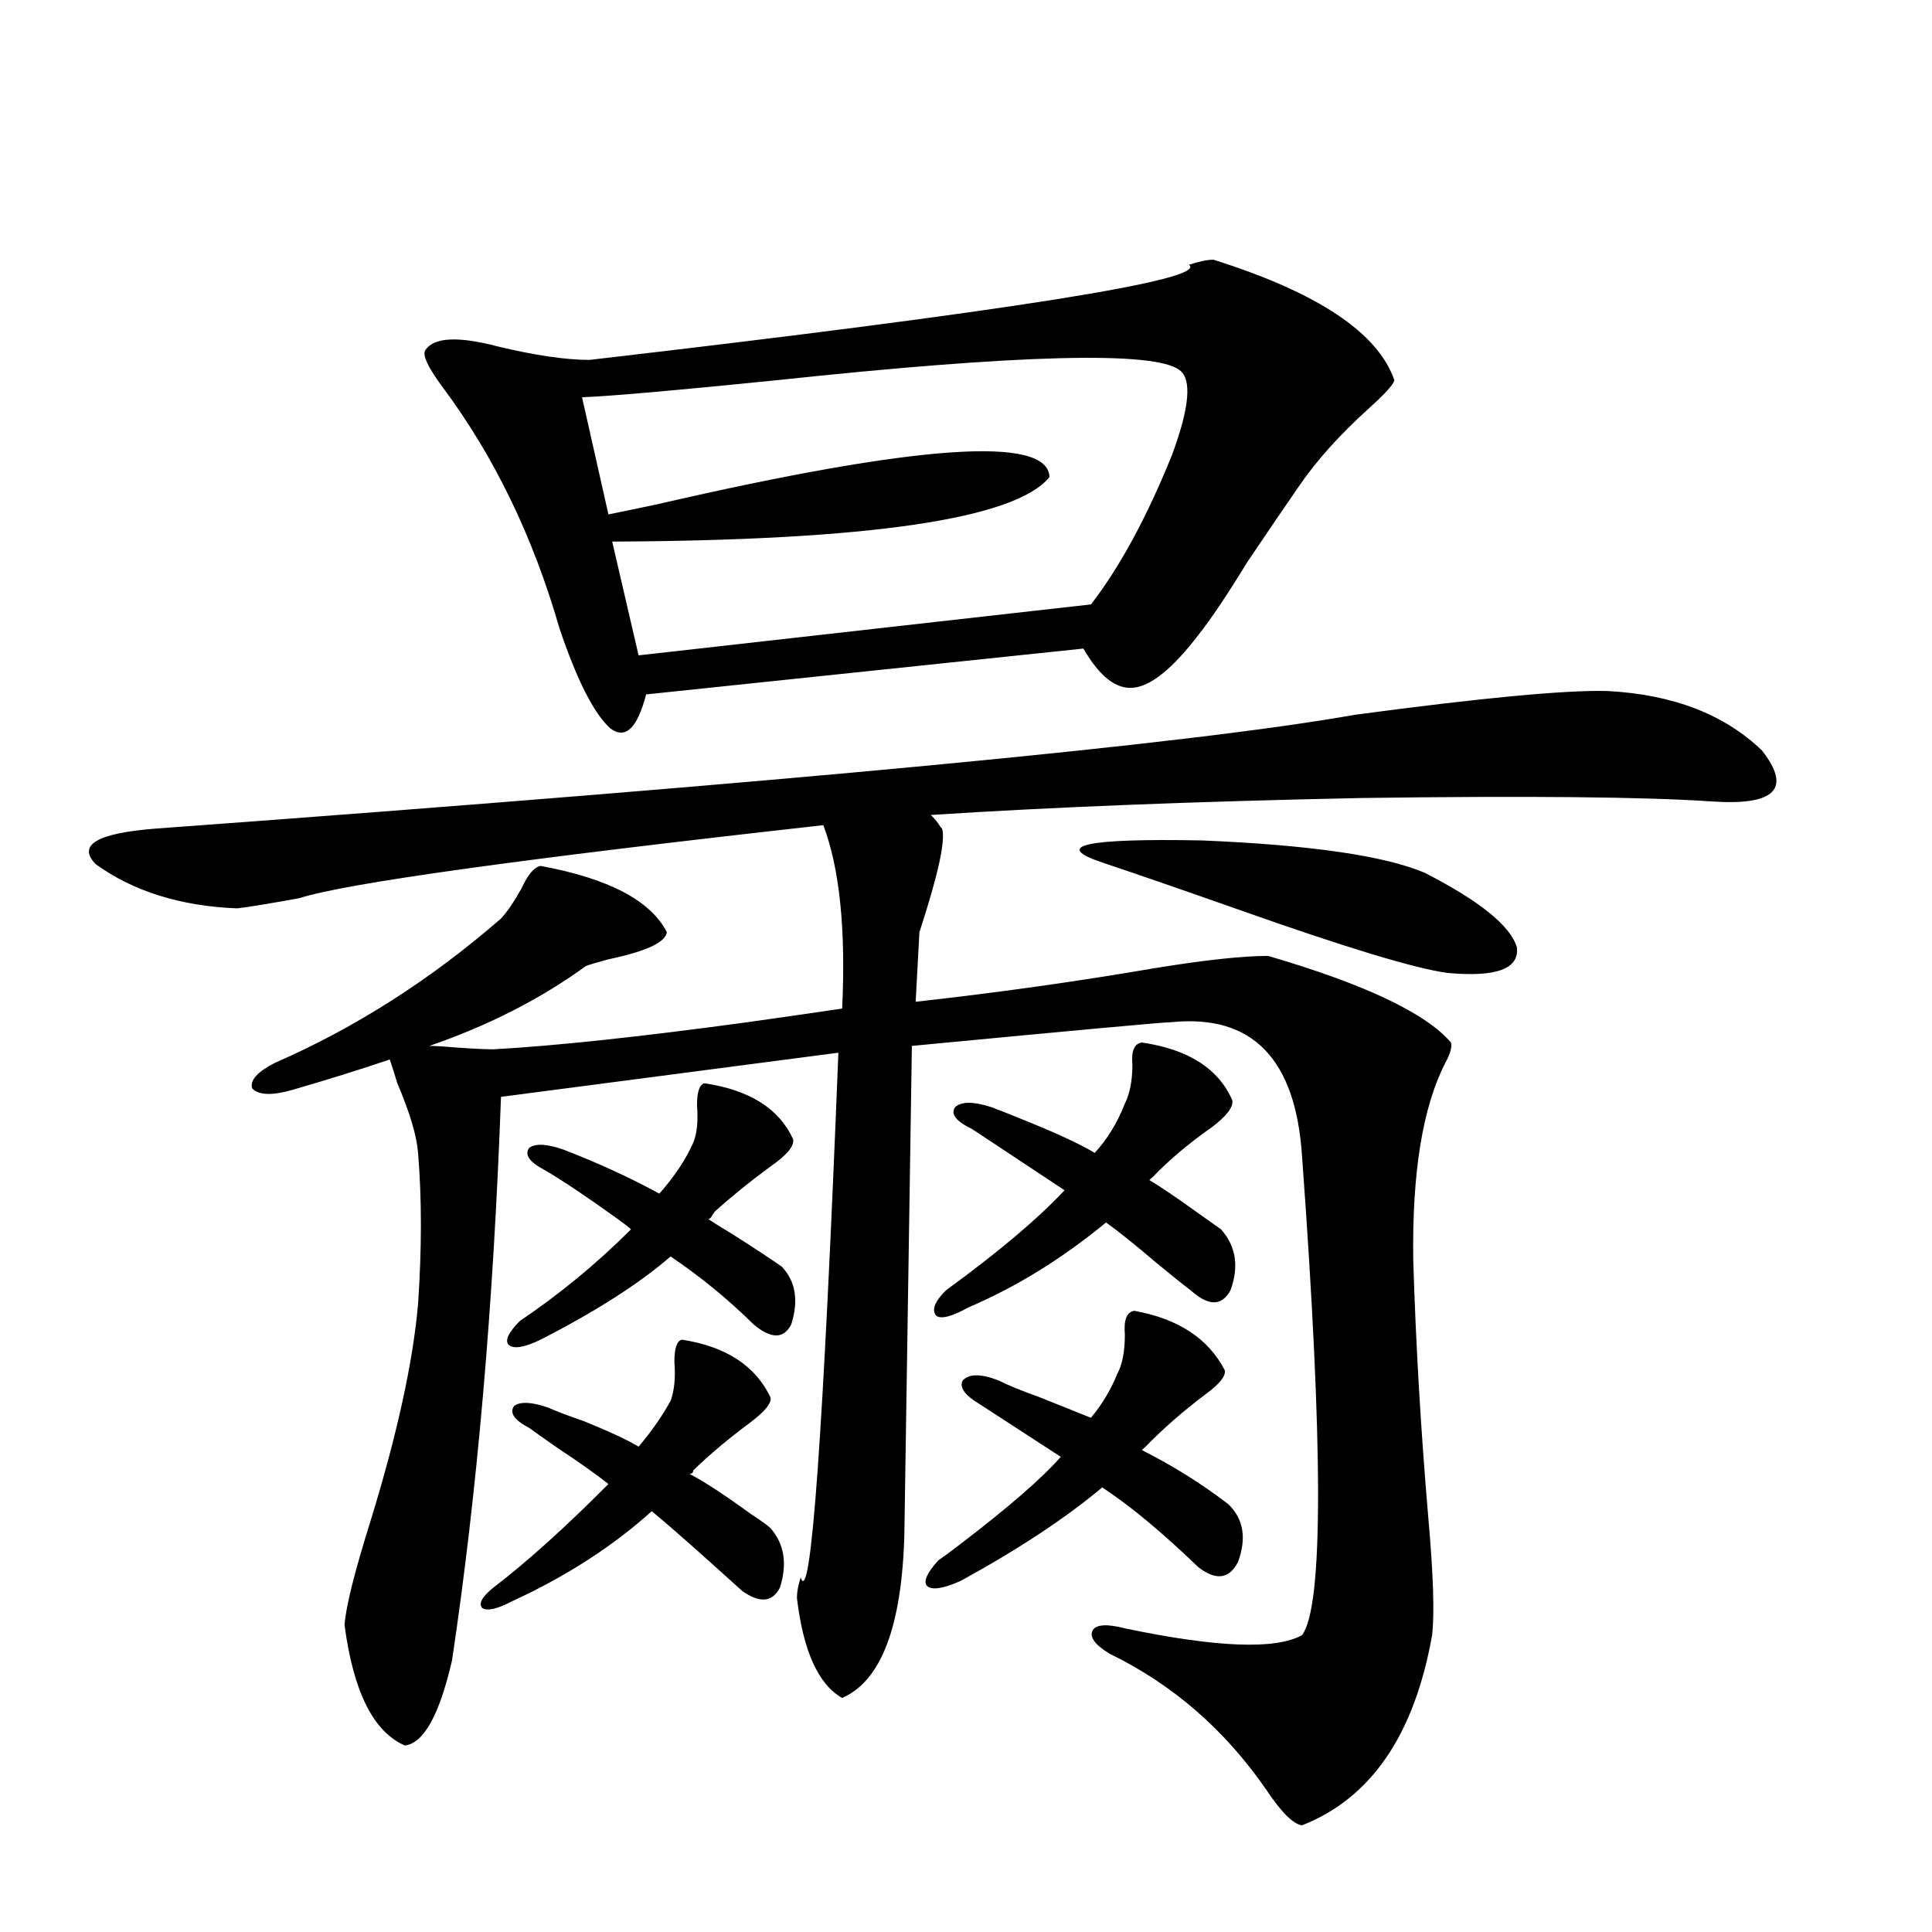 <?xml version="1.0" encoding="utf-8"?>
<!-- Generator: Adobe Illustrator 16.0.0, SVG Export Plug-In . SVG Version: 6.00 Build 0)  -->
<!DOCTYPE svg PUBLIC "-//W3C//DTD SVG 1.1//EN" "http://www.w3.org/Graphics/SVG/1.1/DTD/svg11.dtd">
<svg version="1.1" id="图层_1" xmlns="http://www.w3.org/2000/svg" xmlns:xlink="http://www.w3.org/1999/xlink" x="0px" y="0px"
	 width="1000px" height="1000px" viewBox="0 0 1000 1000" enable-background="new 0 0 1000 1000" xml:space="preserve">
<path d="M831.979,357.668c33.811,1.758,60.486,12.017,79.998,30.762c15.609,19.927,6.829,28.716-26.341,26.367
	c-34.48-2.334-94.632-2.925-180.483-1.758c-85.852,1.758-160.331,4.697-223.409,8.789c1.296,1.182,2.592,2.637,3.902,4.395
	c0.641,1.182,1.296,2.061,1.951,2.637c1.951,5.864-1.951,23.73-11.707,53.613l-1.951,36.035
	c42.271-4.683,83.9-10.547,124.875-17.578c25.365-4.092,44.542-6.152,57.56-6.152c50.075,14.653,81.614,29.595,94.632,44.824
	c0.641,2.349-0.335,5.864-2.927,10.547c-11.707,22.852-17.24,56.841-16.585,101.953c1.296,43.369,3.902,87.891,7.805,133.594
	c2.592,29.307,3.247,49.508,1.951,60.645c-9.115,51.554-31.554,84.375-67.315,98.438c-4.558-0.59-10.731-6.742-18.536-18.457
	c-21.463-31.063-48.459-54.492-80.974-70.313c-7.805-4.696-10.731-8.789-8.78-12.305c1.951-2.938,7.47-3.227,16.585-0.879
	c47.469,9.957,78.047,11.124,91.705,3.516c11.052-14.652,11.052-97.256,0-247.852c-3.262-50.386-25.7-73.525-67.315-69.434
	c-3.902,0-48.779,4.106-134.631,12.305l-3.902,253.125c-1.311,47.461-12.042,75.586-32.194,84.375
	c-12.362-7.031-20.167-24.32-23.414-51.855c0-2.925,0.641-6.44,1.951-10.547c5.198,16.397,11.707-74.116,19.512-271.582
	l-174.63,22.852c-3.902,107.817-12.362,205.088-25.365,291.797c-6.509,28.125-14.634,42.765-24.39,43.945
	c-16.265-7.031-26.676-27.836-31.219-62.402c0.641-9.379,5.198-27.534,13.658-54.492c13.658-44.521,21.783-81.738,24.39-111.621
	c1.951-28.701,1.951-54.78,0-78.223c-0.655-8.789-4.237-20.791-10.731-36.035c-1.951-6.44-3.262-10.547-3.902-12.305
	c-15.609,5.273-32.529,10.547-50.73,15.82c-10.411,2.939-17.24,2.637-20.487-0.879c-1.311-4.092,2.592-8.486,11.707-13.184
	c41.615-18.154,80.639-43.066,117.07-74.707c3.247-3.516,6.829-8.789,10.731-15.82c3.247-7.031,6.494-10.835,9.756-11.426
	c35.121,6.455,56.904,17.881,65.364,34.277c-0.655,5.273-10.731,9.971-30.243,14.063c-6.509,1.758-10.411,2.939-11.707,3.516
	c-23.414,17.002-50.41,30.762-80.974,41.309c3.247,0,8.125,0.303,14.634,0.879c8.445,0.591,14.634,0.879,18.536,0.879
	c31.859-1.758,75.761-6.44,131.704-14.063c20.808-2.925,37.072-5.273,48.779-7.031c1.951-41.006-1.311-72.646-9.756-94.922
	c-157.404,17.578-247.799,30.186-271.213,37.793c-16.265,2.939-26.996,4.697-32.194,5.273c-29.268-1.167-53.657-8.789-73.169-22.852
	c-9.756-9.956,0.641-16.108,31.219-18.457c327.797-24.019,534.621-43.643,620.473-58.887
	C766.936,361.184,810.517,357.092,831.979,357.668z M628.082,134.426c53.978,17.002,85.196,37.793,93.656,62.402
	c-0.655,2.349-4.878,7.031-12.683,14.063c-15.609,14.063-27.972,27.837-37.072,41.309c-6.509,9.38-15.289,22.275-26.341,38.672
	c-10.411,17.002-18.871,29.595-25.365,37.793c-13.018,17.002-24.069,26.079-33.17,27.246c-9.115,1.182-17.896-5.562-26.341-20.215
	l-226.336,23.73c-4.558,17.578-10.731,23.442-18.536,17.578c-8.46-7.607-17.24-24.897-26.341-51.855
	c-13.658-47.461-33.825-89.058-60.486-124.805c-7.805-10.547-10.731-16.987-8.78-19.336c4.543-6.44,16.905-7.031,37.072-1.758
	c19.512,4.697,35.441,7.031,47.804,7.031c217.221-25.186,320.633-41.597,310.236-49.219
	C620.598,135.305,624.82,134.426,628.082,134.426z M273.944,739.113c-7.805-4.092-10.411-7.91-7.805-11.426
	c3.247-2.334,9.101-2.046,17.561,0.879c3.902,1.758,10.076,4.106,18.536,7.031c13.003,5.273,22.438,9.668,28.292,13.184
	c6.494-7.607,12.027-15.518,16.585-23.73c1.951-5.273,2.592-12.002,1.951-20.215c0-7.031,1.296-10.835,3.902-11.426
	c22.759,3.516,38.048,13.486,45.853,29.883c0.641,2.939-2.927,7.334-10.731,13.184c-11.066,8.213-20.822,16.411-29.268,24.609
	c0,1.182-0.655,1.758-1.951,1.758c7.805,4.106,18.536,11.138,32.194,21.094c4.543,2.939,7.805,5.273,9.756,7.031
	c7.149,8.213,8.78,18.457,4.878,30.762c-3.902,7.608-10.411,8.199-19.512,1.758c-2.606-2.334-6.509-5.85-11.707-10.547
	c-15.609-14.063-27.316-24.307-35.121-30.762c-20.167,18.169-44.236,33.701-72.193,46.582c-7.805,4.093-13.018,5.273-15.609,3.516
	c-1.951-2.348,0-5.85,5.854-10.547c17.561-13.472,37.393-31.338,59.511-53.613c-5.854-4.683-14.969-11.123-27.316-19.336
	C281.749,744.689,277.191,741.462,273.944,739.113z M281.749,605.52c-7.805-4.092-10.411-7.91-7.805-11.426
	c3.247-2.334,9.101-2.046,17.561,0.879c18.201,7.031,34.786,14.653,49.755,22.852c7.805-8.789,13.658-17.578,17.561-26.367
	c1.951-4.683,2.592-11.123,1.951-19.336c0-7.031,1.296-10.835,3.902-11.426c23.414,3.516,38.688,13.184,45.853,29.004
	c0.641,3.516-3.262,8.213-11.707,14.063c-10.411,7.622-19.847,15.244-28.292,22.852c-0.655,0.591-1.311,1.47-1.951,2.637
	c-0.655,1.182-1.311,1.758-1.951,1.758c2.592,1.758,6.829,4.395,12.683,7.91c11.052,7.031,19.512,12.607,25.365,16.699
	c7.149,7.622,8.78,17.578,4.878,29.883c-3.902,7.622-10.411,7.622-19.512,0c-13.018-12.881-27.316-24.609-42.926-35.156
	c-16.265,14.063-38.703,28.428-67.315,43.066c-8.46,4.106-13.993,4.985-16.585,2.637c-1.951-2.334,0-6.44,5.854-12.305
	c20.808-14.063,39.999-29.883,57.56-47.461c-1.311-1.167-3.582-2.925-6.829-5.273C303.532,619.294,290.85,610.793,281.749,605.52z
	 M610.521,191.555c-13.018-9.956-82.604-8.198-208.775,5.273c-52.041,5.273-85.531,8.213-100.485,8.789l13.658,60.645
	c5.854-1.167,14.299-2.925,25.365-5.273c134.631-31.05,202.267-35.732,202.922-14.063c-17.561,21.685-93.016,32.822-226.336,33.398
	l13.658,58.887l234.141-26.367c14.954-19.336,28.933-45.112,41.95-77.344C615.72,210.891,617.016,196.252,610.521,191.555z
	 M507.109,726.809c-7.805-4.683-10.731-8.789-8.78-12.305c3.247-3.516,9.421-3.516,18.536,0c4.543,2.349,11.707,5.273,21.463,8.789
	c11.707,4.697,20.487,8.213,26.341,10.547c5.854-7.031,10.396-14.639,13.658-22.852c2.592-4.683,3.902-11.426,3.902-20.215
	c-0.655-7.607,0.976-11.714,4.878-12.305c22.759,4.106,38.368,14.365,46.828,30.762c0.641,2.939-2.606,7.031-9.756,12.305
	c-11.707,8.789-22.118,17.881-31.219,27.246l-1.951,1.758c16.25,8.213,31.219,17.578,44.877,28.125
	c7.805,7.622,9.421,17.578,4.878,29.883c-4.558,8.789-11.387,9.668-20.487,2.637c-18.871-18.154-35.456-31.929-49.755-41.309
	c-18.871,15.82-43.261,31.943-73.169,48.34c-9.115,4.106-14.969,4.985-17.561,2.637c-1.951-2.334,0-6.729,5.854-13.184
	c2.592-1.758,6.174-4.395,10.731-7.91c25.365-19.336,42.926-34.565,52.682-45.703L507.109,726.809z M503.207,584.426
	c-8.46-4.092-11.387-7.91-8.78-11.426c3.247-2.925,9.421-2.925,18.536,0c3.247,1.182,8.445,3.228,15.609,6.152
	c17.561,7.031,30.243,12.896,38.048,17.578c6.494-7.031,11.707-15.518,15.609-25.488c2.592-5.273,3.902-12.002,3.902-20.215
	c-0.655-7.031,0.976-10.835,4.878-11.426c24.055,3.516,39.664,13.486,46.828,29.883c0.641,3.516-2.927,8.213-10.731,14.063
	c-11.707,8.213-21.798,16.699-30.243,25.488l-1.951,1.758c5.854,3.516,13.658,8.789,23.414,15.82
	c5.854,4.106,10.396,7.334,13.658,9.668c7.805,8.789,9.421,19.336,4.878,31.641c-4.558,8.213-11.387,8.213-20.487,0
	c-3.902-2.925-9.756-7.607-17.561-14.063c-11.707-9.956-20.487-16.987-26.341-21.094c-22.773,18.76-46.508,33.398-71.218,43.945
	c-8.46,4.697-13.993,6.152-16.585,4.395c-2.606-2.925-0.976-7.319,4.878-13.184c27.316-19.912,47.804-37.202,61.462-51.855
	L503.207,584.426z M737.348,451.711c28.612,14.653,44.542,27.549,47.804,38.672c1.296,11.138-10.731,15.532-36.097,13.184
	c-16.92-2.334-52.682-13.184-107.314-32.52c-29.923-10.547-53.657-18.745-71.218-24.609c-26.021-8.789-8.78-12.593,51.706-11.426
	C678.157,437.36,716.525,442.922,737.348,451.711z"/>
</svg>
